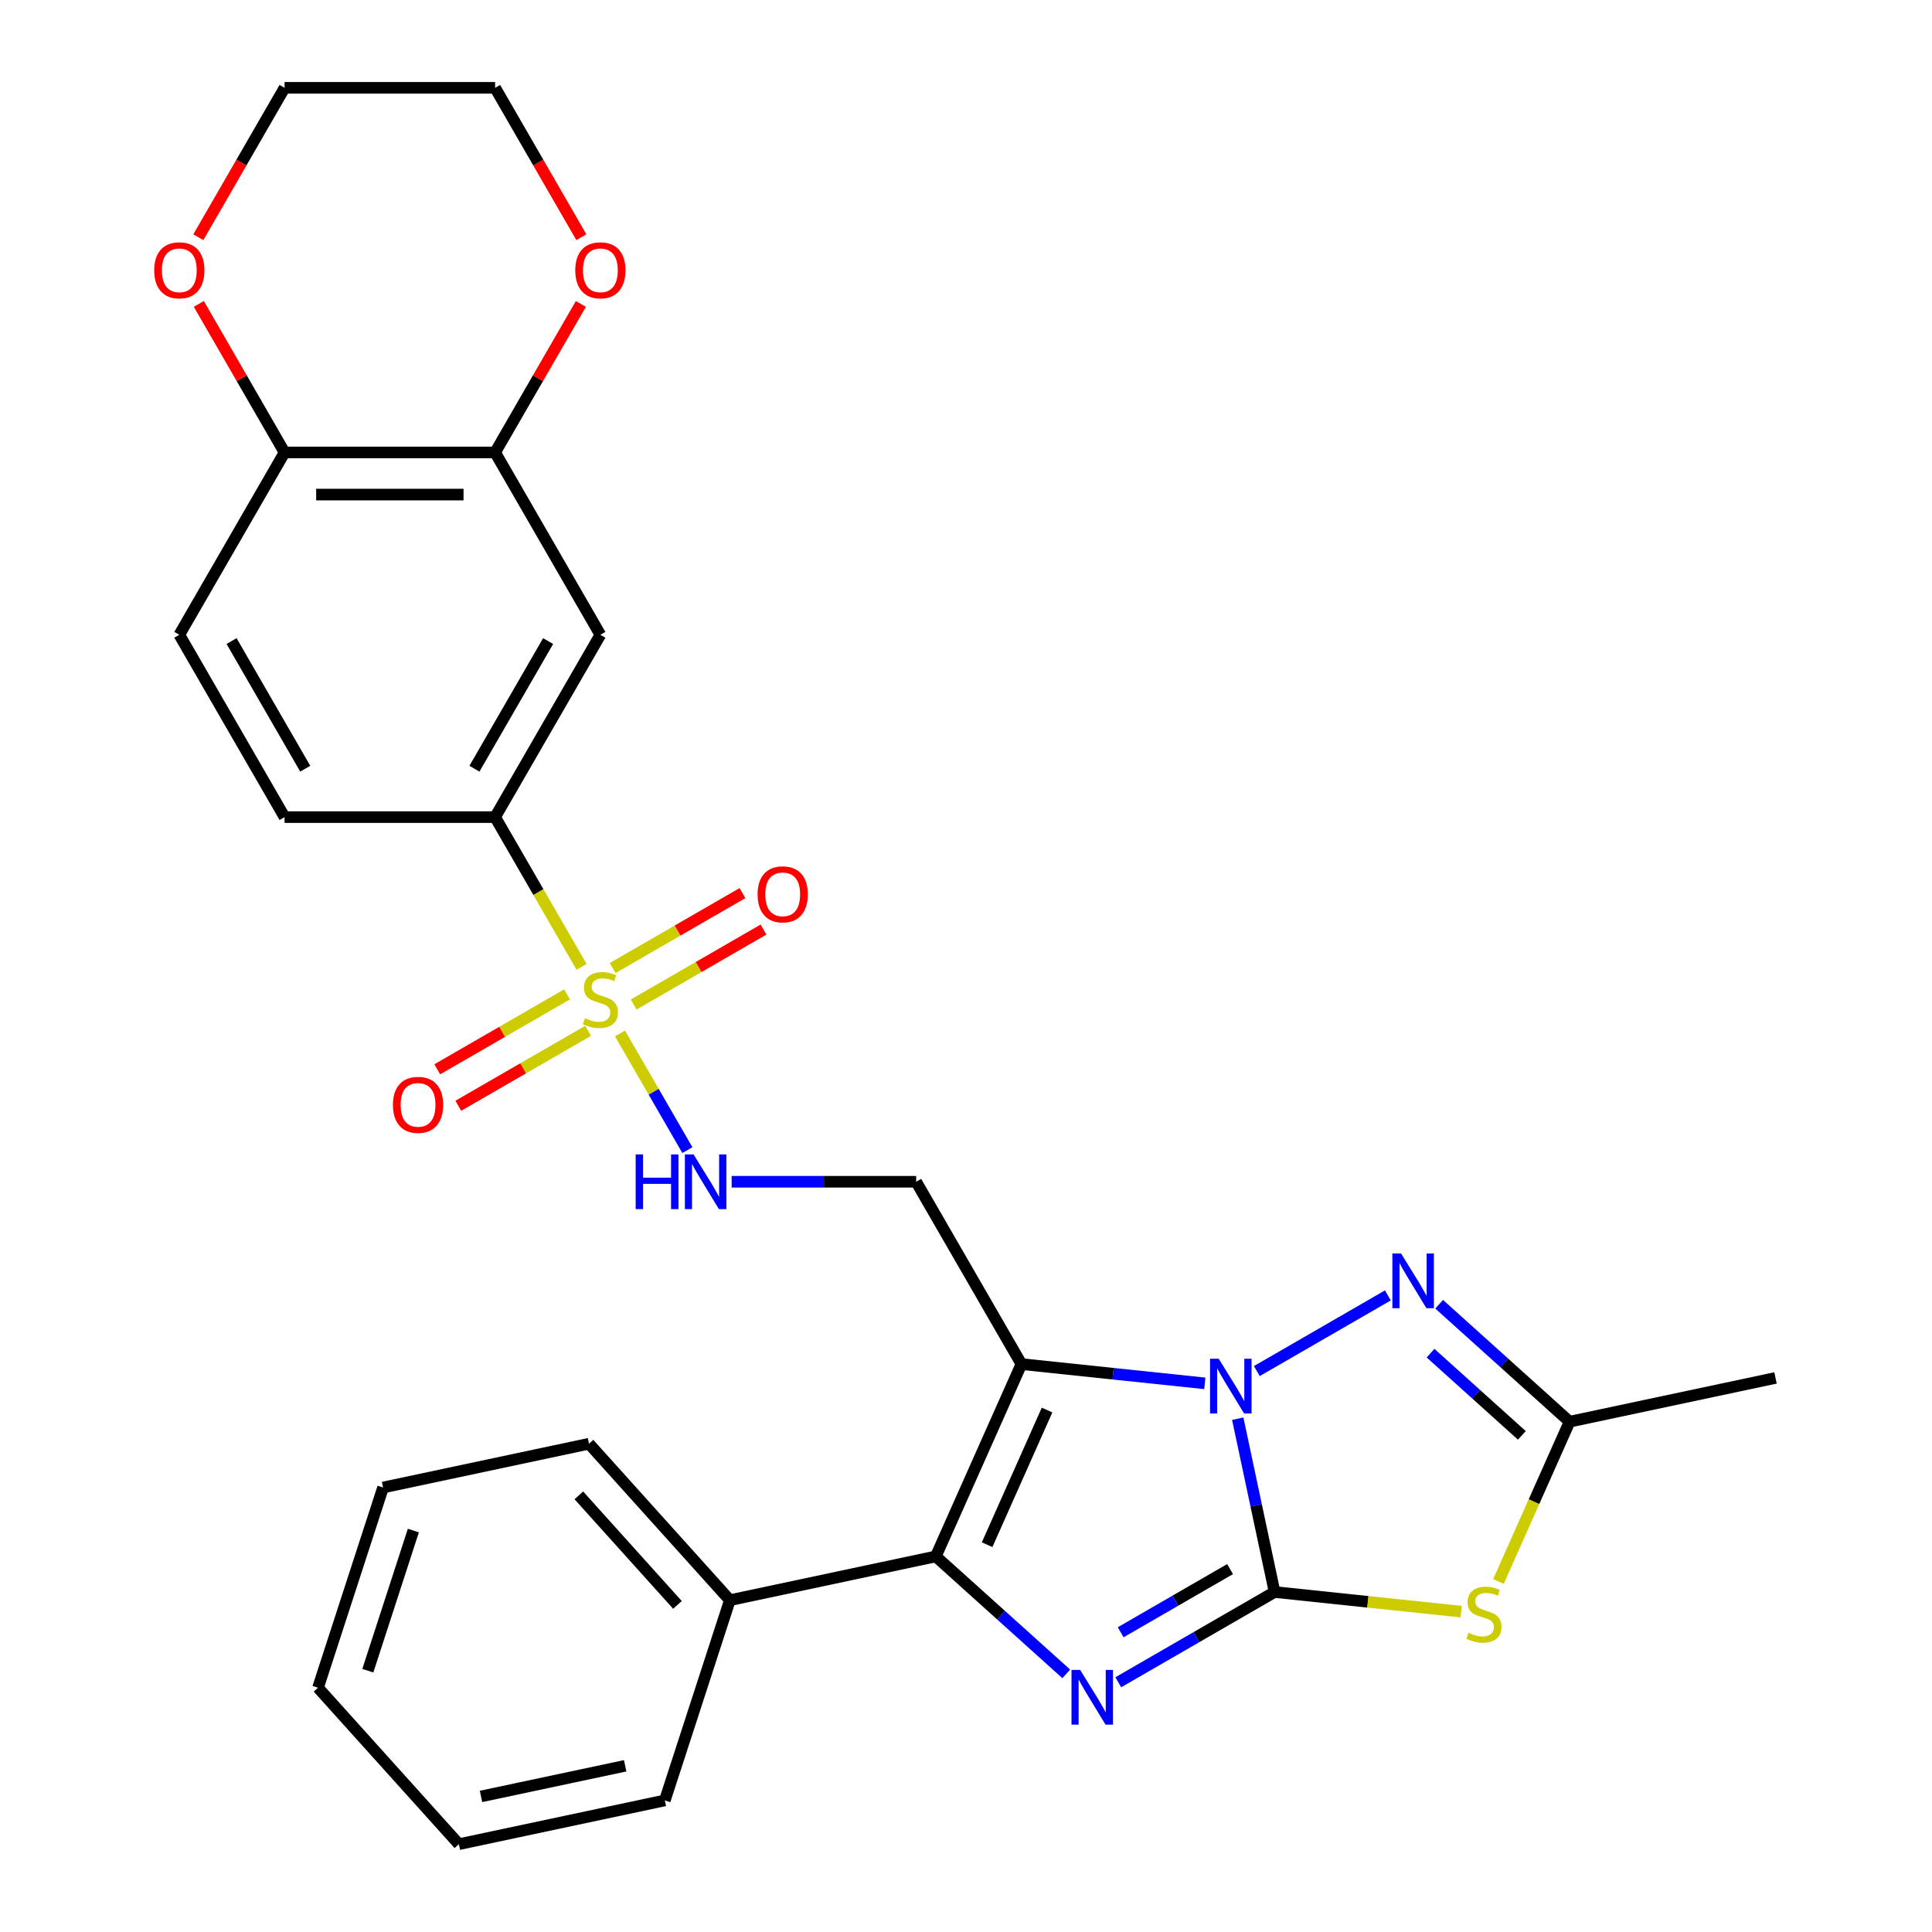 <?xml version='1.0' encoding='iso-8859-1'?>
<svg version='1.1' baseProfile='full'
              xmlns='http://www.w3.org/2000/svg'
                      xmlns:rdkit='http://www.rdkit.org/xml'
                      xmlns:xlink='http://www.w3.org/1999/xlink'
                  xml:space='preserve'
width='1000px' height='1000px' viewBox='0 0 1000 1000'>
<!-- END OF HEADER -->
<rect style='opacity:1.0;fill:#FFFFFF;stroke:none' width='1000' height='1000' x='0' y='0'> </rect>
<path class='bond-0' d='M 659.721,824.027 L 650.188,779.175' style='fill:none;fill-rule:evenodd;stroke:#000000;stroke-width:6px;stroke-linecap:butt;stroke-linejoin:miter;stroke-opacity:1' />
<path class='bond-0' d='M 650.188,779.175 L 640.654,734.323' style='fill:none;fill-rule:evenodd;stroke:#0000FF;stroke-width:6px;stroke-linecap:butt;stroke-linejoin:miter;stroke-opacity:1' />
<path class='bond-2' d='M 659.721,824.027 L 619.268,847.383' style='fill:none;fill-rule:evenodd;stroke:#000000;stroke-width:6px;stroke-linecap:butt;stroke-linejoin:miter;stroke-opacity:1' />
<path class='bond-2' d='M 619.268,847.383 L 578.815,870.738' style='fill:none;fill-rule:evenodd;stroke:#0000FF;stroke-width:6px;stroke-linecap:butt;stroke-linejoin:miter;stroke-opacity:1' />
<path class='bond-2' d='M 636.688,812.16 L 608.371,828.509' style='fill:none;fill-rule:evenodd;stroke:#000000;stroke-width:6px;stroke-linecap:butt;stroke-linejoin:miter;stroke-opacity:1' />
<path class='bond-2' d='M 608.371,828.509 L 580.054,844.858' style='fill:none;fill-rule:evenodd;stroke:#0000FF;stroke-width:6px;stroke-linecap:butt;stroke-linejoin:miter;stroke-opacity:1' />
<path class='bond-5' d='M 659.721,824.027 L 708.006,829.102' style='fill:none;fill-rule:evenodd;stroke:#000000;stroke-width:6px;stroke-linecap:butt;stroke-linejoin:miter;stroke-opacity:1' />
<path class='bond-5' d='M 708.006,829.102 L 756.29,834.177' style='fill:none;fill-rule:evenodd;stroke:#CCCC00;stroke-width:6px;stroke-linecap:butt;stroke-linejoin:miter;stroke-opacity:1' />
<path class='bond-1' d='M 623.601,716.023 L 576.147,711.036' style='fill:none;fill-rule:evenodd;stroke:#0000FF;stroke-width:6px;stroke-linecap:butt;stroke-linejoin:miter;stroke-opacity:1' />
<path class='bond-1' d='M 576.147,711.036 L 528.692,706.048' style='fill:none;fill-rule:evenodd;stroke:#000000;stroke-width:6px;stroke-linecap:butt;stroke-linejoin:miter;stroke-opacity:1' />
<path class='bond-6' d='M 650.529,709.665 L 718.36,670.503' style='fill:none;fill-rule:evenodd;stroke:#0000FF;stroke-width:6px;stroke-linecap:butt;stroke-linejoin:miter;stroke-opacity:1' />
<path class='bond-8' d='M 528.692,706.048 L 474.208,611.678' style='fill:none;fill-rule:evenodd;stroke:#000000;stroke-width:6px;stroke-linecap:butt;stroke-linejoin:miter;stroke-opacity:1' />
<path class='bond-30' d='M 528.692,706.048 L 484.371,805.597' style='fill:none;fill-rule:evenodd;stroke:#000000;stroke-width:6px;stroke-linecap:butt;stroke-linejoin:miter;stroke-opacity:1' />
<path class='bond-30' d='M 541.954,729.845 L 510.929,799.529' style='fill:none;fill-rule:evenodd;stroke:#000000;stroke-width:6px;stroke-linecap:butt;stroke-linejoin:miter;stroke-opacity:1' />
<path class='bond-3' d='M 551.887,866.389 L 518.129,835.993' style='fill:none;fill-rule:evenodd;stroke:#0000FF;stroke-width:6px;stroke-linecap:butt;stroke-linejoin:miter;stroke-opacity:1' />
<path class='bond-3' d='M 518.129,835.993 L 484.371,805.597' style='fill:none;fill-rule:evenodd;stroke:#000000;stroke-width:6px;stroke-linecap:butt;stroke-linejoin:miter;stroke-opacity:1' />
<path class='bond-16' d='M 484.371,805.597 L 377.782,828.253' style='fill:none;fill-rule:evenodd;stroke:#000000;stroke-width:6px;stroke-linecap:butt;stroke-linejoin:miter;stroke-opacity:1' />
<path class='bond-4' d='M 320.917,534.911 L 338.35,565.107' style='fill:none;fill-rule:evenodd;stroke:#CCCC00;stroke-width:6px;stroke-linecap:butt;stroke-linejoin:miter;stroke-opacity:1' />
<path class='bond-4' d='M 338.35,565.107 L 355.783,595.302' style='fill:none;fill-rule:evenodd;stroke:#0000FF;stroke-width:6px;stroke-linecap:butt;stroke-linejoin:miter;stroke-opacity:1' />
<path class='bond-10' d='M 301.028,500.463 L 278.648,461.7' style='fill:none;fill-rule:evenodd;stroke:#CCCC00;stroke-width:6px;stroke-linecap:butt;stroke-linejoin:miter;stroke-opacity:1' />
<path class='bond-10' d='M 278.648,461.7 L 256.268,422.937' style='fill:none;fill-rule:evenodd;stroke:#000000;stroke-width:6px;stroke-linecap:butt;stroke-linejoin:miter;stroke-opacity:1' />
<path class='bond-13' d='M 293.5,514.685 L 259.909,534.079' style='fill:none;fill-rule:evenodd;stroke:#CCCC00;stroke-width:6px;stroke-linecap:butt;stroke-linejoin:miter;stroke-opacity:1' />
<path class='bond-13' d='M 259.909,534.079 L 226.318,553.473' style='fill:none;fill-rule:evenodd;stroke:#FF0000;stroke-width:6px;stroke-linecap:butt;stroke-linejoin:miter;stroke-opacity:1' />
<path class='bond-13' d='M 304.397,533.559 L 270.806,552.953' style='fill:none;fill-rule:evenodd;stroke:#CCCC00;stroke-width:6px;stroke-linecap:butt;stroke-linejoin:miter;stroke-opacity:1' />
<path class='bond-13' d='M 270.806,552.953 L 237.215,572.347' style='fill:none;fill-rule:evenodd;stroke:#FF0000;stroke-width:6px;stroke-linecap:butt;stroke-linejoin:miter;stroke-opacity:1' />
<path class='bond-14' d='M 328.006,519.929 L 361.597,500.535' style='fill:none;fill-rule:evenodd;stroke:#CCCC00;stroke-width:6px;stroke-linecap:butt;stroke-linejoin:miter;stroke-opacity:1' />
<path class='bond-14' d='M 361.597,500.535 L 395.189,481.141' style='fill:none;fill-rule:evenodd;stroke:#FF0000;stroke-width:6px;stroke-linecap:butt;stroke-linejoin:miter;stroke-opacity:1' />
<path class='bond-14' d='M 317.109,501.055 L 350.7,481.661' style='fill:none;fill-rule:evenodd;stroke:#CCCC00;stroke-width:6px;stroke-linecap:butt;stroke-linejoin:miter;stroke-opacity:1' />
<path class='bond-14' d='M 350.7,481.661 L 384.292,462.267' style='fill:none;fill-rule:evenodd;stroke:#FF0000;stroke-width:6px;stroke-linecap:butt;stroke-linejoin:miter;stroke-opacity:1' />
<path class='bond-7' d='M 775.594,818.573 L 794.005,777.221' style='fill:none;fill-rule:evenodd;stroke:#CCCC00;stroke-width:6px;stroke-linecap:butt;stroke-linejoin:miter;stroke-opacity:1' />
<path class='bond-7' d='M 794.005,777.221 L 812.416,735.869' style='fill:none;fill-rule:evenodd;stroke:#000000;stroke-width:6px;stroke-linecap:butt;stroke-linejoin:miter;stroke-opacity:1' />
<path class='bond-29' d='M 744.9,675.077 L 778.658,705.473' style='fill:none;fill-rule:evenodd;stroke:#0000FF;stroke-width:6px;stroke-linecap:butt;stroke-linejoin:miter;stroke-opacity:1' />
<path class='bond-29' d='M 778.658,705.473 L 812.416,735.869' style='fill:none;fill-rule:evenodd;stroke:#000000;stroke-width:6px;stroke-linecap:butt;stroke-linejoin:miter;stroke-opacity:1' />
<path class='bond-29' d='M 740.444,700.392 L 764.075,721.669' style='fill:none;fill-rule:evenodd;stroke:#0000FF;stroke-width:6px;stroke-linecap:butt;stroke-linejoin:miter;stroke-opacity:1' />
<path class='bond-29' d='M 764.075,721.669 L 787.706,742.946' style='fill:none;fill-rule:evenodd;stroke:#000000;stroke-width:6px;stroke-linecap:butt;stroke-linejoin:miter;stroke-opacity:1' />
<path class='bond-21' d='M 812.416,735.869 L 919.004,713.213' style='fill:none;fill-rule:evenodd;stroke:#000000;stroke-width:6px;stroke-linecap:butt;stroke-linejoin:miter;stroke-opacity:1' />
<path class='bond-9' d='M 474.208,611.678 L 426.455,611.678' style='fill:none;fill-rule:evenodd;stroke:#000000;stroke-width:6px;stroke-linecap:butt;stroke-linejoin:miter;stroke-opacity:1' />
<path class='bond-9' d='M 426.455,611.678 L 378.702,611.678' style='fill:none;fill-rule:evenodd;stroke:#0000FF;stroke-width:6px;stroke-linecap:butt;stroke-linejoin:miter;stroke-opacity:1' />
<path class='bond-11' d='M 256.268,422.937 L 310.753,328.566' style='fill:none;fill-rule:evenodd;stroke:#000000;stroke-width:6px;stroke-linecap:butt;stroke-linejoin:miter;stroke-opacity:1' />
<path class='bond-11' d='M 245.567,397.884 L 283.706,331.825' style='fill:none;fill-rule:evenodd;stroke:#000000;stroke-width:6px;stroke-linecap:butt;stroke-linejoin:miter;stroke-opacity:1' />
<path class='bond-19' d='M 256.268,422.937 L 147.299,422.937' style='fill:none;fill-rule:evenodd;stroke:#000000;stroke-width:6px;stroke-linecap:butt;stroke-linejoin:miter;stroke-opacity:1' />
<path class='bond-12' d='M 310.753,328.566 L 256.268,234.196' style='fill:none;fill-rule:evenodd;stroke:#000000;stroke-width:6px;stroke-linecap:butt;stroke-linejoin:miter;stroke-opacity:1' />
<path class='bond-17' d='M 256.268,234.196 L 278.463,195.752' style='fill:none;fill-rule:evenodd;stroke:#000000;stroke-width:6px;stroke-linecap:butt;stroke-linejoin:miter;stroke-opacity:1' />
<path class='bond-17' d='M 278.463,195.752 L 300.659,157.309' style='fill:none;fill-rule:evenodd;stroke:#FF0000;stroke-width:6px;stroke-linecap:butt;stroke-linejoin:miter;stroke-opacity:1' />
<path class='bond-32' d='M 256.268,234.196 L 147.299,234.196' style='fill:none;fill-rule:evenodd;stroke:#000000;stroke-width:6px;stroke-linecap:butt;stroke-linejoin:miter;stroke-opacity:1' />
<path class='bond-32' d='M 239.923,255.99 L 163.644,255.99' style='fill:none;fill-rule:evenodd;stroke:#000000;stroke-width:6px;stroke-linecap:butt;stroke-linejoin:miter;stroke-opacity:1' />
<path class='bond-15' d='M 147.299,234.196 L 92.814,328.566' style='fill:none;fill-rule:evenodd;stroke:#000000;stroke-width:6px;stroke-linecap:butt;stroke-linejoin:miter;stroke-opacity:1' />
<path class='bond-18' d='M 147.299,234.196 L 125.103,195.752' style='fill:none;fill-rule:evenodd;stroke:#000000;stroke-width:6px;stroke-linecap:butt;stroke-linejoin:miter;stroke-opacity:1' />
<path class='bond-18' d='M 125.103,195.752 L 102.908,157.309' style='fill:none;fill-rule:evenodd;stroke:#FF0000;stroke-width:6px;stroke-linecap:butt;stroke-linejoin:miter;stroke-opacity:1' />
<path class='bond-24' d='M 377.782,828.253 L 304.867,747.273' style='fill:none;fill-rule:evenodd;stroke:#000000;stroke-width:6px;stroke-linecap:butt;stroke-linejoin:miter;stroke-opacity:1' />
<path class='bond-24' d='M 350.649,830.689 L 299.608,774.003' style='fill:none;fill-rule:evenodd;stroke:#000000;stroke-width:6px;stroke-linecap:butt;stroke-linejoin:miter;stroke-opacity:1' />
<path class='bond-25' d='M 377.782,828.253 L 344.109,931.889' style='fill:none;fill-rule:evenodd;stroke:#000000;stroke-width:6px;stroke-linecap:butt;stroke-linejoin:miter;stroke-opacity:1' />
<path class='bond-22' d='M 300.913,122.781 L 278.59,84.118' style='fill:none;fill-rule:evenodd;stroke:#FF0000;stroke-width:6px;stroke-linecap:butt;stroke-linejoin:miter;stroke-opacity:1' />
<path class='bond-22' d='M 278.59,84.118 L 256.268,45.455' style='fill:none;fill-rule:evenodd;stroke:#000000;stroke-width:6px;stroke-linecap:butt;stroke-linejoin:miter;stroke-opacity:1' />
<path class='bond-23' d='M 102.654,122.781 L 124.976,84.118' style='fill:none;fill-rule:evenodd;stroke:#FF0000;stroke-width:6px;stroke-linecap:butt;stroke-linejoin:miter;stroke-opacity:1' />
<path class='bond-23' d='M 124.976,84.118 L 147.299,45.455' style='fill:none;fill-rule:evenodd;stroke:#000000;stroke-width:6px;stroke-linecap:butt;stroke-linejoin:miter;stroke-opacity:1' />
<path class='bond-20' d='M 147.299,422.937 L 92.814,328.566' style='fill:none;fill-rule:evenodd;stroke:#000000;stroke-width:6px;stroke-linecap:butt;stroke-linejoin:miter;stroke-opacity:1' />
<path class='bond-20' d='M 158,397.884 L 119.861,331.825' style='fill:none;fill-rule:evenodd;stroke:#000000;stroke-width:6px;stroke-linecap:butt;stroke-linejoin:miter;stroke-opacity:1' />
<path class='bond-33' d='M 256.268,45.455 L 147.299,45.455' style='fill:none;fill-rule:evenodd;stroke:#000000;stroke-width:6px;stroke-linecap:butt;stroke-linejoin:miter;stroke-opacity:1' />
<path class='bond-27' d='M 304.867,747.273 L 198.279,769.929' style='fill:none;fill-rule:evenodd;stroke:#000000;stroke-width:6px;stroke-linecap:butt;stroke-linejoin:miter;stroke-opacity:1' />
<path class='bond-26' d='M 344.109,931.889 L 237.52,954.545' style='fill:none;fill-rule:evenodd;stroke:#000000;stroke-width:6px;stroke-linecap:butt;stroke-linejoin:miter;stroke-opacity:1' />
<path class='bond-26' d='M 323.589,913.97 L 248.977,929.829' style='fill:none;fill-rule:evenodd;stroke:#000000;stroke-width:6px;stroke-linecap:butt;stroke-linejoin:miter;stroke-opacity:1' />
<path class='bond-28' d='M 237.52,954.545 L 164.605,873.565' style='fill:none;fill-rule:evenodd;stroke:#000000;stroke-width:6px;stroke-linecap:butt;stroke-linejoin:miter;stroke-opacity:1' />
<path class='bond-31' d='M 198.279,769.929 L 164.605,873.565' style='fill:none;fill-rule:evenodd;stroke:#000000;stroke-width:6px;stroke-linecap:butt;stroke-linejoin:miter;stroke-opacity:1' />
<path class='bond-31' d='M 213.955,792.209 L 190.383,864.754' style='fill:none;fill-rule:evenodd;stroke:#000000;stroke-width:6px;stroke-linecap:butt;stroke-linejoin:miter;stroke-opacity:1' />
<path  class='atom-1' d='M 630.805 703.279
L 640.085 718.279
Q 641.005 719.759, 642.485 722.439
Q 643.965 725.119, 644.045 725.279
L 644.045 703.279
L 647.805 703.279
L 647.805 731.599
L 643.925 731.599
L 633.965 715.199
Q 632.805 713.279, 631.565 711.079
Q 630.365 708.879, 630.005 708.199
L 630.005 731.599
L 626.325 731.599
L 626.325 703.279
L 630.805 703.279
' fill='#0000FF'/>
<path  class='atom-3' d='M 559.091 864.352
L 568.371 879.352
Q 569.291 880.832, 570.771 883.512
Q 572.251 886.192, 572.331 886.352
L 572.331 864.352
L 576.091 864.352
L 576.091 892.672
L 572.211 892.672
L 562.251 876.272
Q 561.091 874.352, 559.851 872.152
Q 558.651 869.952, 558.291 869.272
L 558.291 892.672
L 554.611 892.672
L 554.611 864.352
L 559.091 864.352
' fill='#0000FF'/>
<path  class='atom-5' d='M 302.753 527.027
Q 303.073 527.147, 304.393 527.707
Q 305.713 528.267, 307.153 528.627
Q 308.633 528.947, 310.073 528.947
Q 312.753 528.947, 314.313 527.667
Q 315.873 526.347, 315.873 524.067
Q 315.873 522.507, 315.073 521.547
Q 314.313 520.587, 313.113 520.067
Q 311.913 519.547, 309.913 518.947
Q 307.393 518.187, 305.873 517.467
Q 304.393 516.747, 303.313 515.227
Q 302.273 513.707, 302.273 511.147
Q 302.273 507.587, 304.673 505.387
Q 307.113 503.187, 311.913 503.187
Q 315.193 503.187, 318.913 504.747
L 317.993 507.827
Q 314.593 506.427, 312.033 506.427
Q 309.273 506.427, 307.753 507.587
Q 306.233 508.707, 306.273 510.667
Q 306.273 512.187, 307.033 513.107
Q 307.833 514.027, 308.953 514.547
Q 310.113 515.067, 312.033 515.667
Q 314.593 516.467, 316.113 517.267
Q 317.633 518.067, 318.713 519.707
Q 319.833 521.307, 319.833 524.067
Q 319.833 527.987, 317.193 530.107
Q 314.593 532.187, 310.233 532.187
Q 307.713 532.187, 305.793 531.627
Q 303.913 531.107, 301.673 530.187
L 302.753 527.027
' fill='#CCCC00'/>
<path  class='atom-6' d='M 760.094 845.138
Q 760.414 845.258, 761.734 845.818
Q 763.054 846.378, 764.494 846.738
Q 765.974 847.058, 767.414 847.058
Q 770.094 847.058, 771.654 845.778
Q 773.214 844.458, 773.214 842.178
Q 773.214 840.618, 772.414 839.658
Q 771.654 838.698, 770.454 838.178
Q 769.254 837.658, 767.254 837.058
Q 764.734 836.298, 763.214 835.578
Q 761.734 834.858, 760.654 833.338
Q 759.614 831.818, 759.614 829.258
Q 759.614 825.698, 762.014 823.498
Q 764.454 821.298, 769.254 821.298
Q 772.534 821.298, 776.254 822.858
L 775.334 825.938
Q 771.934 824.538, 769.374 824.538
Q 766.614 824.538, 765.094 825.698
Q 763.574 826.818, 763.614 828.778
Q 763.614 830.298, 764.374 831.218
Q 765.174 832.138, 766.294 832.658
Q 767.454 833.178, 769.374 833.778
Q 771.934 834.578, 773.454 835.378
Q 774.974 836.178, 776.054 837.818
Q 777.174 839.418, 777.174 842.178
Q 777.174 846.098, 774.534 848.218
Q 771.934 850.298, 767.574 850.298
Q 765.054 850.298, 763.134 849.738
Q 761.254 849.218, 759.014 848.298
L 760.094 845.138
' fill='#CCCC00'/>
<path  class='atom-7' d='M 725.176 648.794
L 734.456 663.794
Q 735.376 665.274, 736.856 667.954
Q 738.336 670.634, 738.416 670.794
L 738.416 648.794
L 742.176 648.794
L 742.176 677.114
L 738.296 677.114
L 728.336 660.714
Q 727.176 658.794, 725.936 656.594
Q 724.736 654.394, 724.376 653.714
L 724.376 677.114
L 720.696 677.114
L 720.696 648.794
L 725.176 648.794
' fill='#0000FF'/>
<path  class='atom-10' d='M 329.018 597.518
L 332.858 597.518
L 332.858 609.558
L 347.338 609.558
L 347.338 597.518
L 351.178 597.518
L 351.178 625.838
L 347.338 625.838
L 347.338 612.758
L 332.858 612.758
L 332.858 625.838
L 329.018 625.838
L 329.018 597.518
' fill='#0000FF'/>
<path  class='atom-10' d='M 358.978 597.518
L 368.258 612.518
Q 369.178 613.998, 370.658 616.678
Q 372.138 619.358, 372.218 619.518
L 372.218 597.518
L 375.978 597.518
L 375.978 625.838
L 372.098 625.838
L 362.138 609.438
Q 360.978 607.518, 359.738 605.318
Q 358.538 603.118, 358.178 602.438
L 358.178 625.838
L 354.498 625.838
L 354.498 597.518
L 358.978 597.518
' fill='#0000FF'/>
<path  class='atom-14' d='M 203.383 571.872
Q 203.383 565.072, 206.743 561.272
Q 210.103 557.472, 216.383 557.472
Q 222.663 557.472, 226.023 561.272
Q 229.383 565.072, 229.383 571.872
Q 229.383 578.752, 225.983 582.672
Q 222.583 586.552, 216.383 586.552
Q 210.143 586.552, 206.743 582.672
Q 203.383 578.792, 203.383 571.872
M 216.383 583.352
Q 220.703 583.352, 223.023 580.472
Q 225.383 577.552, 225.383 571.872
Q 225.383 566.312, 223.023 563.512
Q 220.703 560.672, 216.383 560.672
Q 212.063 560.672, 209.703 563.472
Q 207.383 566.272, 207.383 571.872
Q 207.383 577.592, 209.703 580.472
Q 212.063 583.352, 216.383 583.352
' fill='#FF0000'/>
<path  class='atom-15' d='M 392.124 462.902
Q 392.124 456.102, 395.484 452.302
Q 398.844 448.502, 405.124 448.502
Q 411.404 448.502, 414.764 452.302
Q 418.124 456.102, 418.124 462.902
Q 418.124 469.782, 414.724 473.702
Q 411.324 477.582, 405.124 477.582
Q 398.884 477.582, 395.484 473.702
Q 392.124 469.822, 392.124 462.902
M 405.124 474.382
Q 409.444 474.382, 411.764 471.502
Q 414.124 468.582, 414.124 462.902
Q 414.124 457.342, 411.764 454.542
Q 409.444 451.702, 405.124 451.702
Q 400.804 451.702, 398.444 454.502
Q 396.124 457.302, 396.124 462.902
Q 396.124 468.622, 398.444 471.502
Q 400.804 474.382, 405.124 474.382
' fill='#FF0000'/>
<path  class='atom-18' d='M 297.753 139.905
Q 297.753 133.105, 301.113 129.305
Q 304.473 125.505, 310.753 125.505
Q 317.033 125.505, 320.393 129.305
Q 323.753 133.105, 323.753 139.905
Q 323.753 146.785, 320.353 150.705
Q 316.953 154.585, 310.753 154.585
Q 304.513 154.585, 301.113 150.705
Q 297.753 146.825, 297.753 139.905
M 310.753 151.385
Q 315.073 151.385, 317.393 148.505
Q 319.753 145.585, 319.753 139.905
Q 319.753 134.345, 317.393 131.545
Q 315.073 128.705, 310.753 128.705
Q 306.433 128.705, 304.073 131.505
Q 301.753 134.305, 301.753 139.905
Q 301.753 145.625, 304.073 148.505
Q 306.433 151.385, 310.753 151.385
' fill='#FF0000'/>
<path  class='atom-19' d='M 79.814 139.905
Q 79.814 133.105, 83.174 129.305
Q 86.534 125.505, 92.814 125.505
Q 99.094 125.505, 102.454 129.305
Q 105.814 133.105, 105.814 139.905
Q 105.814 146.785, 102.414 150.705
Q 99.014 154.585, 92.814 154.585
Q 86.574 154.585, 83.174 150.705
Q 79.814 146.825, 79.814 139.905
M 92.814 151.385
Q 97.134 151.385, 99.454 148.505
Q 101.814 145.585, 101.814 139.905
Q 101.814 134.345, 99.454 131.545
Q 97.134 128.705, 92.814 128.705
Q 88.494 128.705, 86.134 131.505
Q 83.814 134.305, 83.814 139.905
Q 83.814 145.625, 86.134 148.505
Q 88.494 151.385, 92.814 151.385
' fill='#FF0000'/>
</svg>
